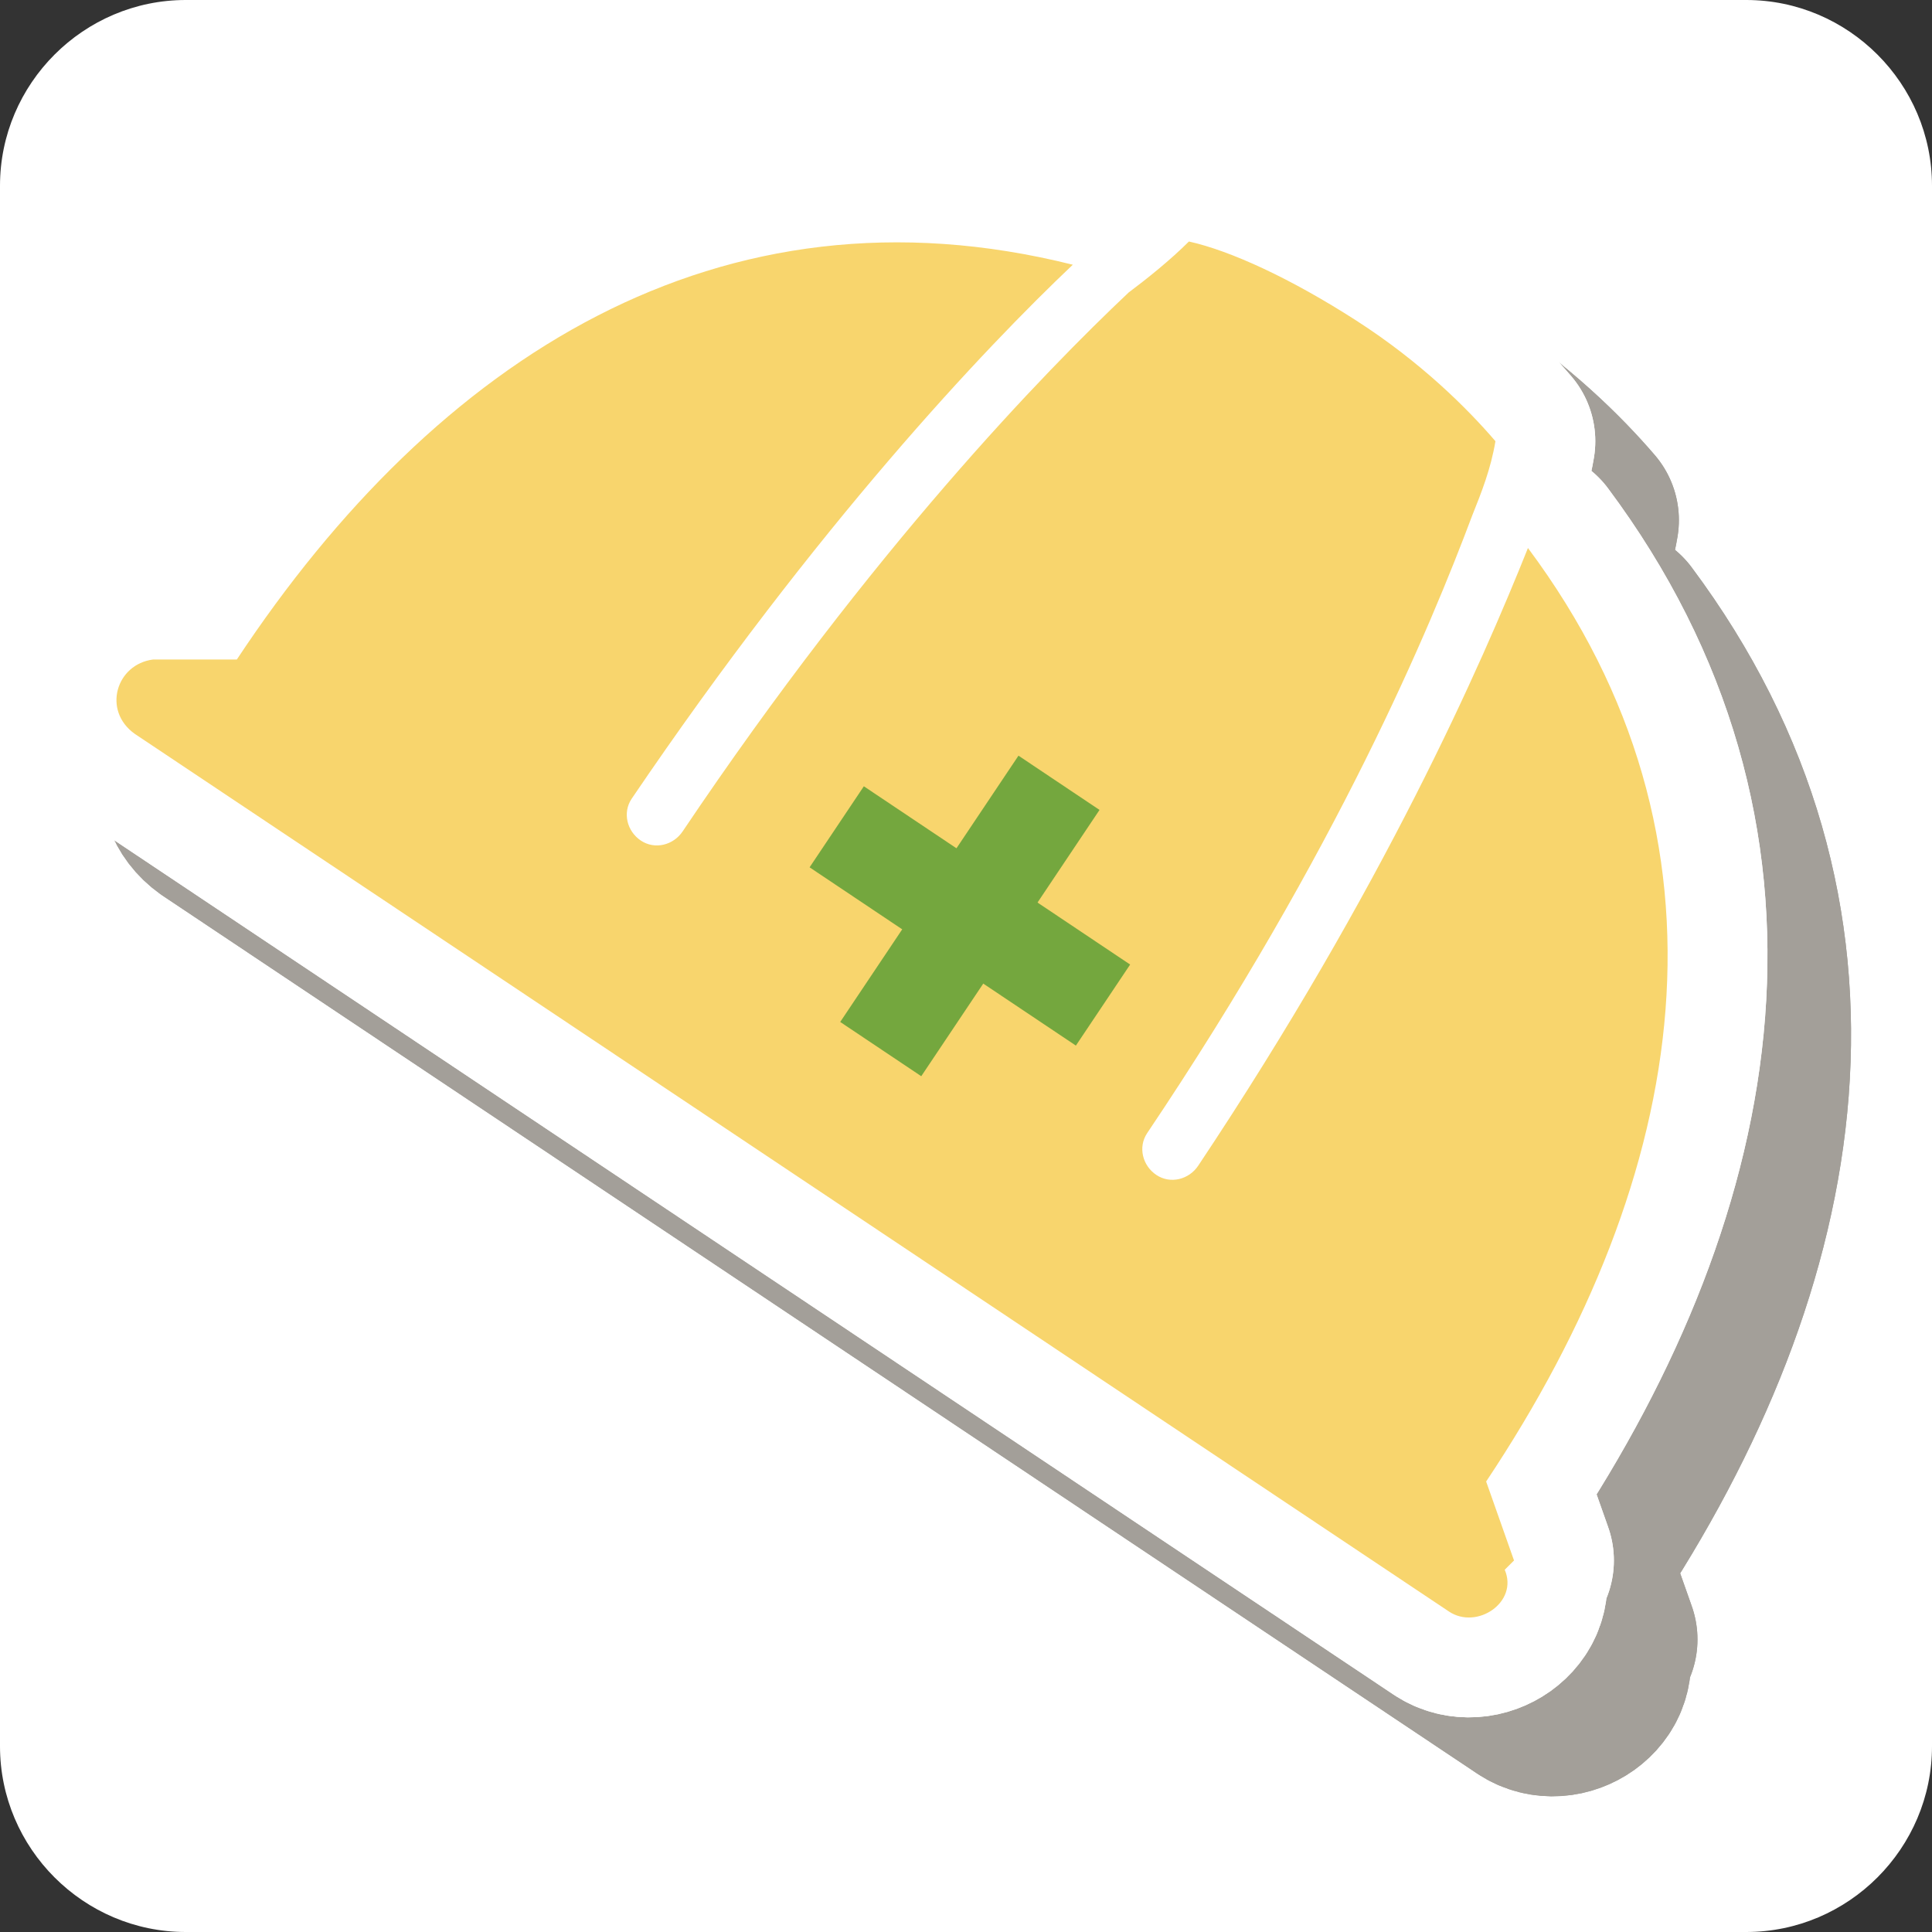 <?xml version="1.0" encoding="UTF-8"?>
<svg xmlns="http://www.w3.org/2000/svg" version="1.1" viewBox="0 0 41.6 41.6">
  <rect x="0" y="0" width="41.6" height="41.6" fill="#333333" stroke="none"/>
  <defs>
    <style>
      .cls-1, .cls-2, .cls-3, .cls-4, .cls-5, .cls-6 {
        fill: none;
        stroke-linecap: round;
        stroke-linejoin: round;
      }

      .cls-1, .cls-2, .cls-6 {
        stroke: #fff;
      }

      .cls-1, .cls-3 {
        stroke-width: 4.3px;
      }

      .cls-2, .cls-4 {
        stroke-width: 4.3px;
      }

      .cls-7 {
        fill: #fff;
      }

      .cls-3, .cls-4, .cls-5 {
        stroke: #181000;
      }

      .cls-8 {
        fill: #f8d56d;
      }

      .cls-9 {
        isolation: isolate;
      }

      .cls-10 {
        fill: #74a73e;
      }

      .cls-11 {
        mix-blend-mode: multiply;
        opacity: .4;
      }

      .cls-12 {
        fill: #181000;
      }

      .cls-5, .cls-6 {
        stroke-width: 4.3px;
      }
    </style>
  </defs>
  <!-- Generator: Adobe Illustrator 28.7.3, SVG Export Plug-In . SVG Version: 1.2.0 Build 164)  -->
  <g>
    <g id="_レイヤー_1" data-name="レイヤー_1">
      <g id="_メニュー" data-name="メニュー">
        <path class="cls-7" d="M41.6,37.6c0,2.2-1.8,4-4,4H4c-2.2,0-4-1.8-4-4V4C0,1.8,1.8,0,4,0h33.6C39.8,0,41.6,1.8,41.6,4v33.6Z"/>
      </g>
      <g class="cls-9">
        <g id="_デザイン">
          <g class="cls-11">
            <rect class="cls-4" x="18.4" y="10.9" width="8.5" height="19.9" transform="translate(-7.2 28.5) rotate(-57.1)"/>
            <path class="cls-5" d="M34.4,35.3l-.6-1.7c4.4-6.6,5.6-13.8.9-20.1-1,2.5-3.1,7.3-7.1,13.3-.2.3-.6.4-.9.2s-.4-.6-.2-.9c4.1-6.1,6.1-10.9,7-13.3.2-.5.4-1,.5-1.6-.6-.7-1.6-1.7-3-2.6-1.4-.9-2.7-1.5-3.6-1.7-.4.4-.9.8-1.3,1.1-1.8,1.7-5.5,5.5-9.6,11.6-.2.3-.6.4-.9.2s-.4-.6-.2-.9c4-5.9,7.6-9.7,9.5-11.5-7.6-1.9-13.7,2-18,8.5h-1.8c-.8.1-1.1,1.1-.4,1.6l28.3,18.9c.6.4,1.5-.2,1.2-.9h0Z"/>
            <path class="cls-5" d="M34.4,35.3l-.6-1.7c4.4-6.6,5.6-13.8.9-20.1-1,2.5-3.1,7.3-7.1,13.3-.2.3-.6.4-.9.2s-.4-.6-.2-.9c4.1-6.1,6.1-10.9,7-13.3.2-.5.4-1,.5-1.6-.6-.7-1.6-1.7-3-2.6-1.4-.9-2.7-1.5-3.6-1.7-.4.4-.9.8-1.3,1.1-1.8,1.7-5.5,5.5-9.6,11.6-.2.3-.6.4-.9.2s-.4-.6-.2-.9c4-5.9,7.6-9.7,9.5-11.5-7.6-1.9-13.7,2-18,8.5h-1.8c-.8.1-1.1,1.1-.4,1.6l28.3,18.9c.6.4,1.5-.2,1.2-.9h0Z"/>
            <rect class="cls-3" x="21.6" y="17.9" width="2.1" height="6.9" transform="translate(-7.7 28.3) rotate(-56.2)"/>
            <rect class="cls-3" x="21.6" y="17.9" width="2.1" height="6.9" transform="translate(-7.7 28.3) rotate(-56.2)"/>
            <rect class="cls-3" x="19.2" y="20.4" width="6.9" height="2.1" transform="translate(-7.7 28.3) rotate(-56.2)"/>
            <rect class="cls-3" x="19.2" y="20.4" width="6.9" height="2.1" transform="translate(-7.7 28.3) rotate(-56.2)"/>
            <rect class="cls-12" x="18.4" y="10.9" width="8.5" height="19.9" transform="translate(-7.2 28.5) rotate(-57.1)"/>
            <path class="cls-12" d="M34.4,35.3l-.6-1.7c4.4-6.6,5.6-13.8.9-20.1-1,2.5-3.1,7.3-7.1,13.3-.2.3-.6.4-.9.2s-.4-.6-.2-.9c4.1-6.1,6.1-10.9,7-13.3.2-.5.4-1,.5-1.6-.6-.7-1.6-1.7-3-2.6-1.4-.9-2.7-1.5-3.6-1.7-.4.4-.9.8-1.3,1.1-1.8,1.7-5.5,5.5-9.6,11.6-.2.3-.6.4-.9.2s-.4-.6-.2-.9c4-5.9,7.6-9.7,9.5-11.5-7.6-1.9-13.7,2-18,8.5h-1.8c-.8.1-1.1,1.1-.4,1.6l28.3,18.9c.6.4,1.5-.2,1.2-.9h0Z"/>
            <rect class="cls-12" x="21.6" y="17.9" width="2.1" height="6.9" transform="translate(-7.7 28.3) rotate(-56.2)"/>
            <rect class="cls-12" x="19.2" y="20.4" width="6.9" height="2.1" transform="translate(-7.7 28.3) rotate(-56.2)"/>
          </g>
          <g>
            <g>
              <rect class="cls-2" x="16.7" y="9.2" width="8.5" height="19.9" transform="translate(-6.5 26.3) rotate(-57.1)"/>
              <g>
                <path class="cls-6" d="M32.6,33.6l-.6-1.7c4.4-6.6,5.6-13.8.9-20.1-1,2.5-3.1,7.3-7.1,13.3-.2.3-.6.4-.9.2s-.4-.6-.2-.9c4.1-6.1,6.1-10.9,7-13.3.2-.5.4-1,.5-1.6-.6-.7-1.6-1.7-3-2.6s-2.7-1.5-3.6-1.7c-.4.4-.9.8-1.3,1.1-1.8,1.7-5.5,5.5-9.6,11.6-.2.3-.6.4-.9.2s-.4-.6-.2-.9c4-5.9,7.6-9.7,9.5-11.5-7.6-1.9-13.7,2-18,8.5h-1.8c-.8.1-1.1,1.1-.4,1.6l28.3,18.9c.6.4,1.5-.2,1.2-.9h0Z"/>
                <path class="cls-6" d="M32.6,33.6l-.6-1.7c4.4-6.6,5.6-13.8.9-20.1-1,2.5-3.1,7.3-7.1,13.3-.2.3-.6.4-.9.2s-.4-.6-.2-.9c4.1-6.1,6.1-10.9,7-13.3.2-.5.4-1,.5-1.6-.6-.7-1.6-1.7-3-2.6s-2.7-1.5-3.6-1.7c-.4.4-.9.8-1.3,1.1-1.8,1.7-5.5,5.5-9.6,11.6-.2.3-.6.4-.9.2s-.4-.6-.2-.9c4-5.9,7.6-9.7,9.5-11.5-7.6-1.9-13.7,2-18,8.5h-1.8c-.8.1-1.1,1.1-.4,1.6l28.3,18.9c.6.4,1.5-.2,1.2-.9h0Z"/>
              </g>
              <g>
                <rect class="cls-1" x="19.9" y="16.2" width="2.1" height="6.9" transform="translate(-7.1 26.2) rotate(-56.2)"/>
                <rect class="cls-1" x="19.9" y="16.2" width="2.1" height="6.9" transform="translate(-7.1 26.2) rotate(-56.2)"/>
              </g>
              <g>
                <rect class="cls-1" x="17.5" y="18.6" width="6.9" height="2.1" transform="translate(-7.1 26.2) rotate(-56.2)"/>
                <rect class="cls-1" x="17.5" y="18.6" width="6.9" height="2.1" transform="translate(-7.1 26.2) rotate(-56.2)"/>
              </g>
            </g>
            <g>
              <rect class="cls-7" x="16.7" y="9.2" width="8.5" height="19.9" transform="translate(-6.5 26.3) rotate(-57.1)"/>
              <path class="cls-8" d="M32.6,33.6l-.6-1.7c4.4-6.6,5.6-13.8.9-20.1-1,2.5-3.1,7.3-7.1,13.3-.2.3-.6.4-.9.2s-.4-.6-.2-.9c4.1-6.1,6.1-10.9,7-13.3.2-.5.4-1,.5-1.6-.6-.7-1.6-1.7-3-2.6s-2.7-1.5-3.6-1.7c-.4.4-.9.8-1.3,1.1-1.8,1.7-5.5,5.5-9.6,11.6-.2.3-.6.4-.9.2s-.4-.6-.2-.9c4-5.9,7.6-9.7,9.5-11.5-7.6-1.9-13.7,2-18,8.5h-1.8c-.8.1-1.1,1.1-.4,1.6l28.3,18.9c.6.4,1.5-.2,1.2-.9h0Z"/>
              <rect class="cls-10" x="19.9" y="16.2" width="2.1" height="6.9" transform="translate(-7.1 26.2) rotate(-56.2)"/>
              <rect class="cls-10" x="17.5" y="18.6" width="6.9" height="2.1" transform="translate(-7.1 26.2) rotate(-56.2)"/>
            </g>
          </g>
        </g>
      </g>
    </g>
  </g>
</svg>